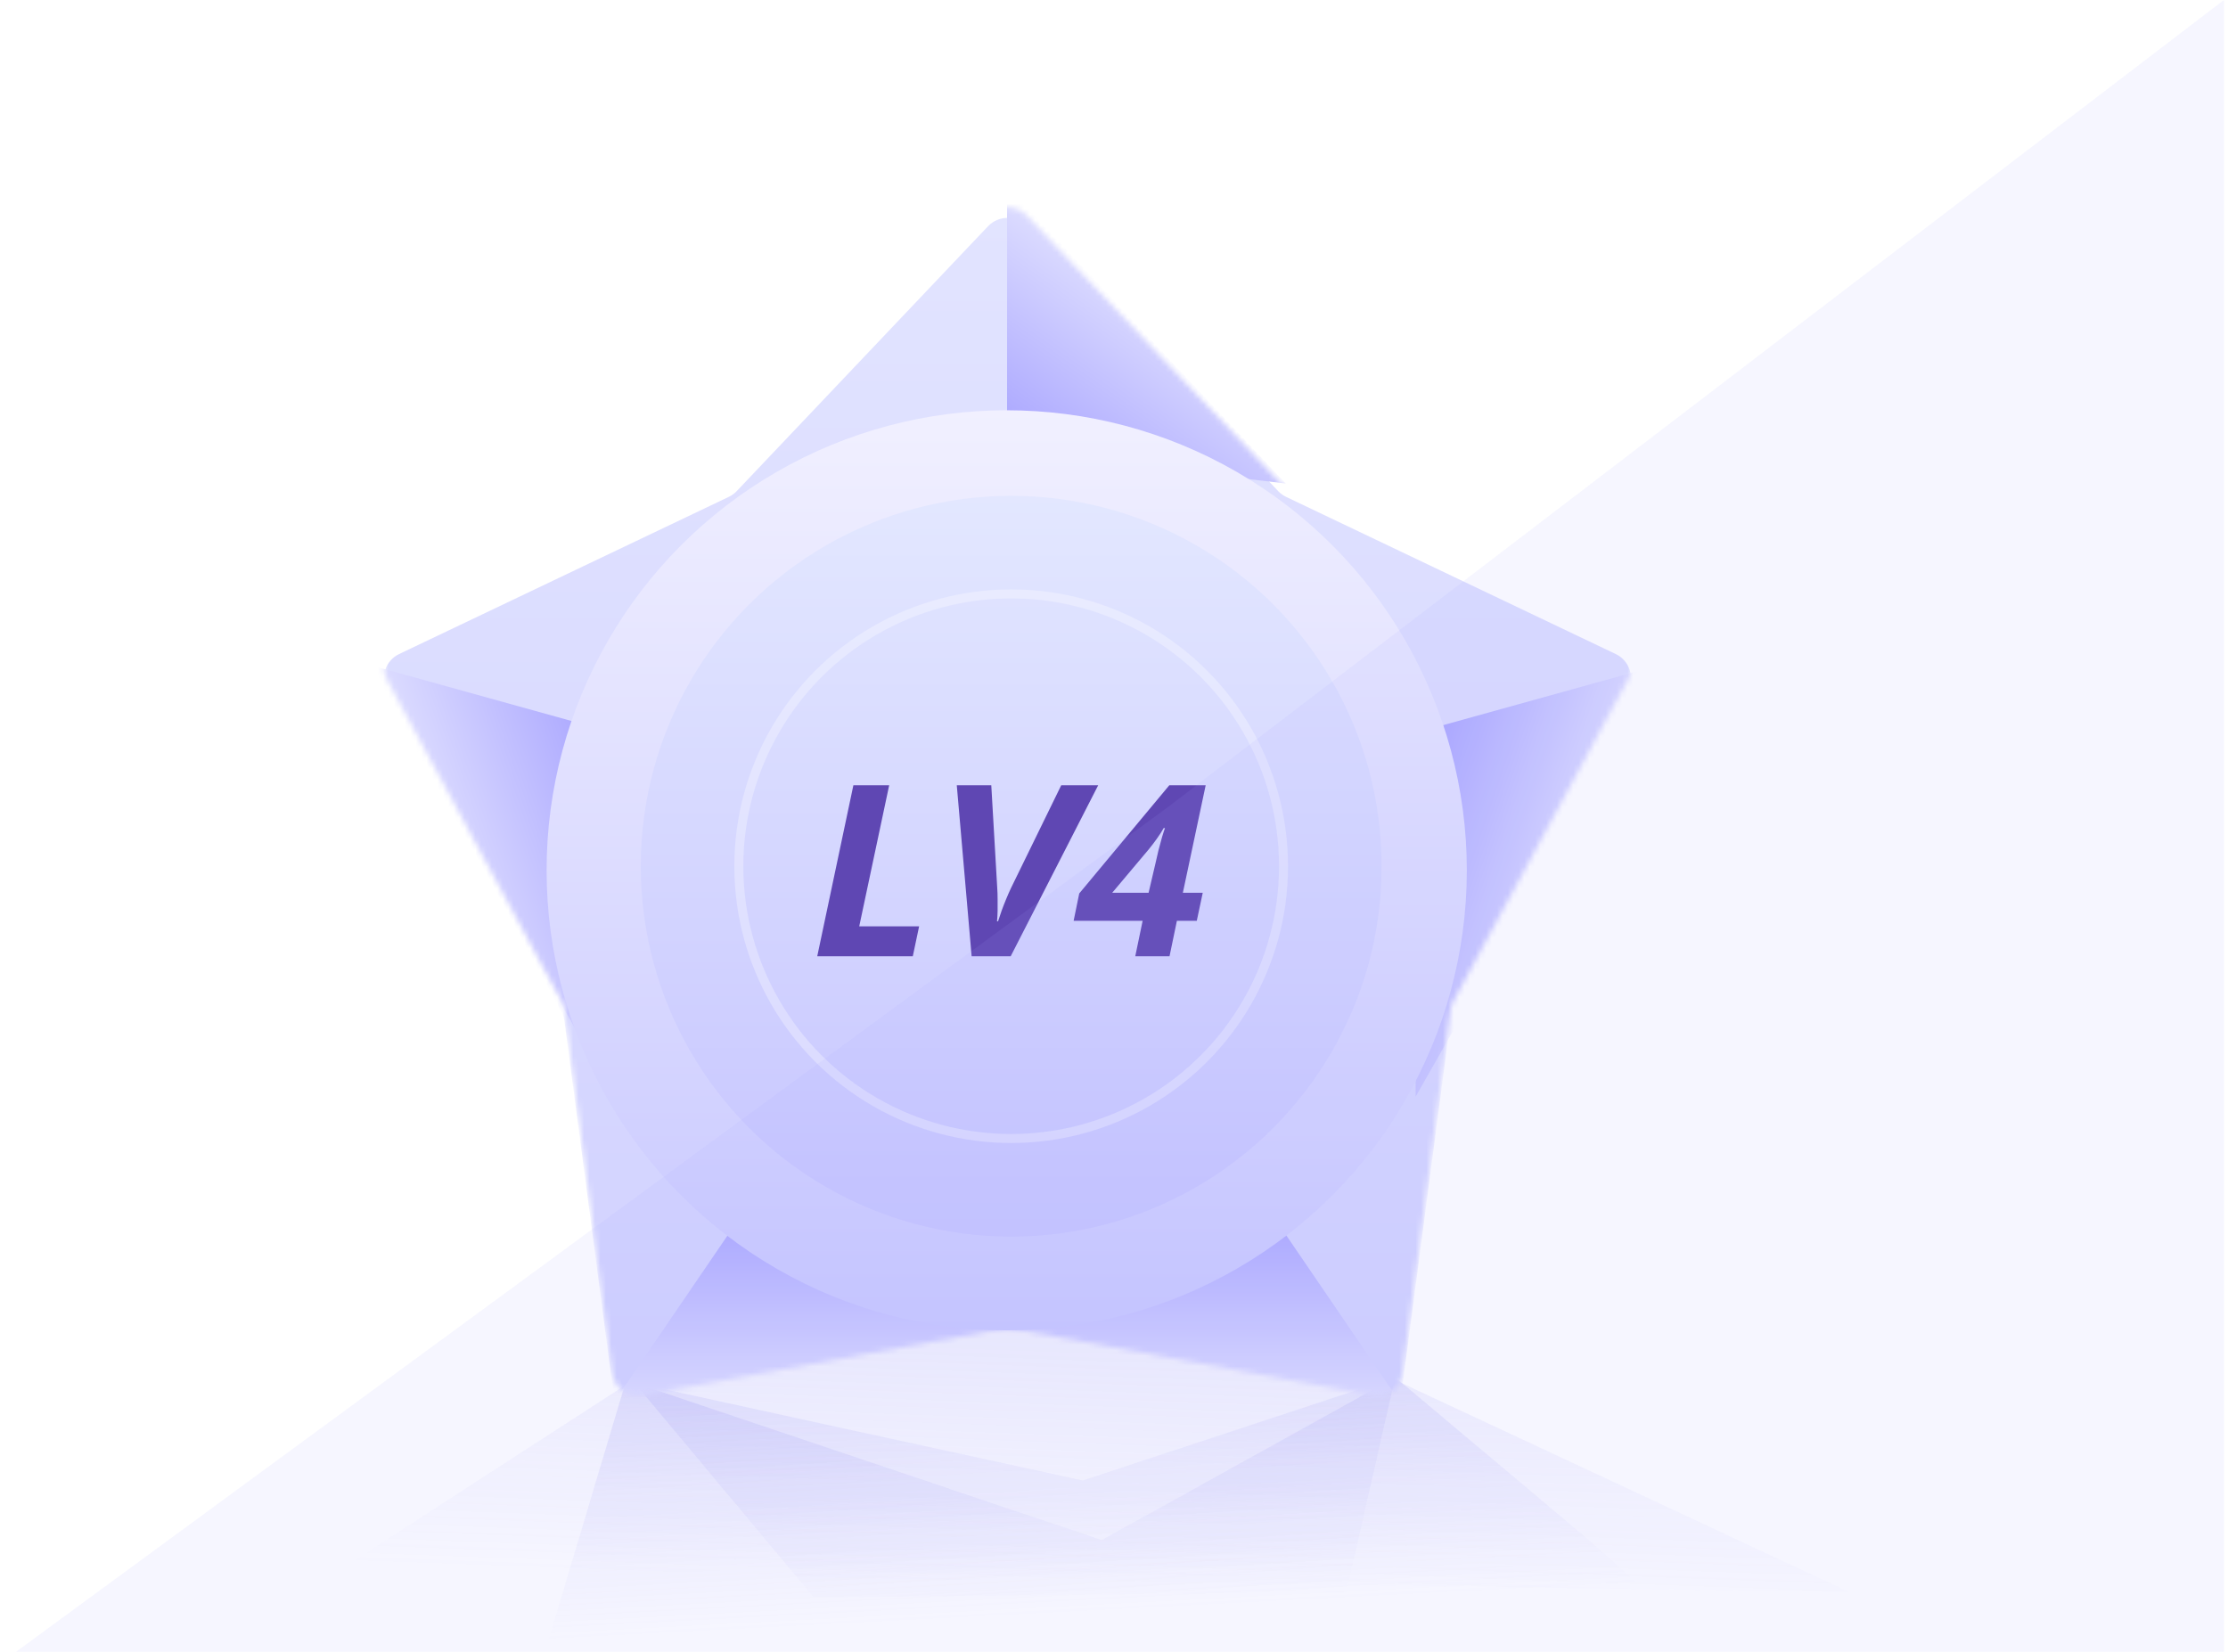 <svg width="410" height="304" viewBox="0 0 410 304" fill="none" xmlns="http://www.w3.org/2000/svg">
<path d="M62.25 289.143L115.75 254.5L193.25 233L256.75 254L340.25 293L62.25 289.143Z" fill="url(#paint0_linear_16859_179455)" fill-opacity="0.15"/>
<path d="M149.75 294L116.75 254.5L199.25 272.5L256.75 253.5L247.75 293L149.75 294Z" fill="url(#paint1_linear_16859_179455)" fill-opacity="0.2"/>
<path d="M98.938 308.559L115.25 254.001L202.75 283.456L256.75 253.5L292.398 283.456L327.938 315.059L269.922 333.292L112.231 341.494L98.938 308.559Z" fill="url(#paint2_linear_16859_179455)" fill-opacity="0.3"/>
<mask id="mask0_16859_179455" style="mask-type:alpha" maskUnits="userSpaceOnUse" x="70" y="38" width="231" height="219">
<path d="M181.816 39.665C183.759 37.618 187.022 37.618 188.964 39.665L235.217 88.418C235.633 88.856 236.125 89.214 236.671 89.474L297.33 118.398C299.878 119.613 300.886 122.715 299.539 125.196L267.465 184.25C267.177 184.781 266.989 185.36 266.91 185.959L258.147 252.587C257.779 255.386 255.139 257.303 252.364 256.789L186.289 244.534C185.695 244.423 185.086 244.423 184.492 244.534L118.416 256.789C115.641 257.303 113.002 255.386 112.634 252.587L103.871 185.959C103.792 185.36 103.604 184.781 103.316 184.25L71.242 125.196C69.895 122.715 70.903 119.613 73.451 118.398L134.11 89.474C134.655 89.214 135.148 88.856 135.564 88.418L181.816 39.665Z" fill="url(#paint3_linear_16859_179455)"/>
</mask>
<g mask="url(#mask0_16859_179455)">
<g filter="url(#filter0_i_16859_179455)">
<path d="M181.816 39.665C183.759 37.618 187.022 37.618 188.964 39.665L235.217 88.418C235.633 88.856 236.125 89.214 236.671 89.474L297.33 118.398C299.878 119.613 300.886 122.715 299.539 125.196L267.465 184.25C267.177 184.781 266.989 185.36 266.91 185.959L258.147 252.587C257.779 255.386 255.139 257.303 252.364 256.789L186.289 244.534C185.695 244.423 185.086 244.423 184.492 244.534L118.416 256.789C115.641 257.303 113.002 255.386 112.634 252.587L103.871 185.959C103.792 185.36 103.604 184.781 103.316 184.25L71.242 125.196C69.895 122.715 70.903 119.613 73.451 118.398L134.11 89.474C134.655 89.214 135.148 88.856 135.564 88.418L181.816 39.665Z" fill="url(#paint4_linear_16859_179455)"/>
</g>
<path d="M138.502 220.633L112.023 259.427L201.928 242.185L138.502 220.633Z" fill="url(#paint5_linear_16859_179455)"/>
<path d="M232.103 220.633L258.582 259.427L168.677 242.185L232.103 220.633Z" fill="url(#paint6_linear_16859_179455)"/>
<path d="M185.323 82.859L185.322 34.314L236.615 88.999L185.323 82.859Z" fill="url(#paint7_linear_16859_179455)"/>
<path d="M260.544 134.859L305.802 122.297L260.503 201.846L260.544 134.859Z" fill="url(#paint8_linear_16859_179455)"/>
<path d="M112.948 134.859L67.69 122.297L112.989 201.846L112.948 134.859Z" fill="url(#paint9_linear_16859_179455)"/>
</g>
<g filter="url(#filter1_i_16859_179455)">
<path d="M142.92 85.273C169.117 70.148 201.394 70.148 227.592 85.273C253.79 100.398 269.928 128.351 269.928 158.602C269.928 188.852 253.79 216.805 227.592 231.93C201.394 247.055 169.117 247.055 142.92 231.93C116.722 216.805 100.583 188.852 100.583 158.602C100.583 128.351 116.722 100.398 142.92 85.273Z" fill="url(#paint10_linear_16859_179455)"/>
</g>
<path d="M151.997 100.391C173.089 88.214 199.074 88.214 220.166 100.391C241.257 112.569 254.25 135.073 254.25 159.427C254.25 183.781 241.257 206.286 220.166 218.463C199.074 230.64 173.089 230.64 151.997 218.463C130.906 206.286 117.913 183.781 117.913 159.427C117.913 135.073 130.906 112.569 151.997 100.391Z" fill="url(#paint11_linear_16859_179455)"/>
<path opacity="0.3" d="M161.02 116.024C176.526 107.072 195.631 107.072 211.138 116.024C226.644 124.977 236.197 141.522 236.197 159.428C236.197 177.333 226.644 193.879 211.138 202.832C195.631 211.785 176.526 211.785 161.02 202.832C145.513 193.879 135.96 177.333 135.96 159.428C135.96 141.522 145.513 124.977 161.02 116.024Z" stroke="white" stroke-width="1.657"/>
<path d="M150.391 176L157.041 144.533H163.628L158.118 170.49H169.138L167.975 176H150.391ZM178.802 176L176.068 144.533H182.418L183.515 163.473C183.558 164.076 183.58 164.743 183.58 165.475C183.594 166.207 183.594 166.931 183.58 167.649C183.566 168.366 183.53 169.005 183.472 169.564H183.666C183.867 168.919 184.089 168.259 184.333 167.584C184.577 166.91 184.843 166.228 185.13 165.54C185.417 164.837 185.718 164.148 186.034 163.473L195.289 144.533H202.09L185.991 176H178.802ZM208.913 176L210.269 169.478H197.57L198.603 164.442L215.176 144.533H221.87L217.673 164.313H221.332L220.234 169.478H216.575L215.219 176H208.913ZM204.673 164.313H211.367L212.615 158.975C212.773 158.229 212.959 157.418 213.175 156.543C213.404 155.653 213.627 154.828 213.842 154.068C214.071 153.307 214.251 152.755 214.38 152.41H214.143C213.827 152.984 213.419 153.623 212.916 154.326C212.428 155.015 211.926 155.675 211.41 156.306L204.673 164.313Z" fill="#5F47B3"/>
<path opacity="0.1" d="M215.291 148.268L409.25 0V306H0.25L215.291 148.268Z" fill="#A6A2FF"/>
<defs>
<filter id="filter0_i_16859_179455" x="70.644" y="38.129" width="229.492" height="218.744" filterUnits="userSpaceOnUse" color-interpolation-filters="sRGB">
<feFlood flood-opacity="0" result="BackgroundImageFix"/>
<feBlend mode="normal" in="SourceGraphic" in2="BackgroundImageFix" result="shape"/>
<feColorMatrix in="SourceAlpha" type="matrix" values="0 0 0 0 0 0 0 0 0 0 0 0 0 0 0 0 0 0 127 0" result="hardAlpha"/>
<feOffset dy="1.979"/>
<feComposite in2="hardAlpha" operator="arithmetic" k2="-1" k3="1"/>
<feColorMatrix type="matrix" values="0 0 0 0 1 0 0 0 0 1 0 0 0 0 1 0 0 0 0.4 0"/>
<feBlend mode="normal" in2="shape" result="effect1_innerShadow_16859_179455"/>
</filter>
<filter id="filter1_i_16859_179455" x="100.582" y="73.93" width="169.348" height="169.344" filterUnits="userSpaceOnUse" color-interpolation-filters="sRGB">
<feFlood flood-opacity="0" result="BackgroundImageFix"/>
<feBlend mode="normal" in="SourceGraphic" in2="BackgroundImageFix" result="shape"/>
<feColorMatrix in="SourceAlpha" type="matrix" values="0 0 0 0 0 0 0 0 0 0 0 0 0 0 0 0 0 0 127 0" result="hardAlpha"/>
<feOffset dy="1.583"/>
<feComposite in2="hardAlpha" operator="arithmetic" k2="-1" k3="1"/>
<feColorMatrix type="matrix" values="0 0 0 0 1 0 0 0 0 1 0 0 0 0 1 0 0 0 0.4 0"/>
<feBlend mode="normal" in2="shape" result="effect1_innerShadow_16859_179455"/>
</filter>
<linearGradient id="paint0_linear_16859_179455" x1="207.25" y1="293" x2="209.171" y2="240.033" gradientUnits="userSpaceOnUse">
<stop stop-color="#8884F3" stop-opacity="0"/>
<stop offset="1" stop-color="#8884F3"/>
</linearGradient>
<linearGradient id="paint1_linear_16859_179455" x1="217.958" y1="296" x2="213.435" y2="231.003" gradientUnits="userSpaceOnUse">
<stop stop-color="#8884F3" stop-opacity="0"/>
<stop offset="1" stop-color="#8884F3"/>
</linearGradient>
<linearGradient id="paint2_linear_16859_179455" x1="194.694" y1="251.741" x2="199.127" y2="336.974" gradientUnits="userSpaceOnUse">
<stop stop-color="#8884F3" stop-opacity="0.6"/>
<stop offset="0.532" stop-color="#8884F3" stop-opacity="0"/>
</linearGradient>
<linearGradient id="paint3_linear_16859_179455" x1="185.39" y1="35.898" x2="185.39" y2="281.156" gradientUnits="userSpaceOnUse">
<stop stop-color="#FDDBB2"/>
<stop offset="1" stop-color="#FBA660"/>
</linearGradient>
<linearGradient id="paint4_linear_16859_179455" x1="185.39" y1="35.898" x2="185.39" y2="281.156" gradientUnits="userSpaceOnUse">
<stop stop-color="#E2E4FF"/>
<stop offset="1" stop-color="#CFCFFF"/>
</linearGradient>
<linearGradient id="paint5_linear_16859_179455" x1="156.976" y1="220.633" x2="156.976" y2="259.427" gradientUnits="userSpaceOnUse">
<stop stop-color="#A6A2FF"/>
<stop offset="1" stop-color="#DFDFFF"/>
</linearGradient>
<linearGradient id="paint6_linear_16859_179455" x1="213.63" y1="220.633" x2="213.63" y2="259.427" gradientUnits="userSpaceOnUse">
<stop stop-color="#A6A2FF"/>
<stop offset="1" stop-color="#DFDFFF"/>
</linearGradient>
<linearGradient id="paint7_linear_16859_179455" x1="192.34" y1="87.85" x2="215.268" y2="55.611" gradientUnits="userSpaceOnUse">
<stop stop-color="#A6A2FF"/>
<stop offset="1" stop-color="#DFDFFF"/>
</linearGradient>
<linearGradient id="paint8_linear_16859_179455" x1="254.59" y1="152.346" x2="291.314" y2="164.85" gradientUnits="userSpaceOnUse">
<stop stop-color="#A6A2FF"/>
<stop offset="1" stop-color="#DFDFFF"/>
</linearGradient>
<linearGradient id="paint9_linear_16859_179455" x1="118.903" y1="152.346" x2="82.178" y2="164.85" gradientUnits="userSpaceOnUse">
<stop stop-color="#A6A2FF"/>
<stop offset="1" stop-color="#DFDFFF"/>
</linearGradient>
<linearGradient id="paint10_linear_16859_179455" x1="185.256" y1="60.83" x2="185.256" y2="256.373" gradientUnits="userSpaceOnUse">
<stop stop-color="#F4F3FF"/>
<stop offset="1" stop-color="#C5C5FF"/>
</linearGradient>
<linearGradient id="paint11_linear_16859_179455" x1="186.081" y1="80.713" x2="186.081" y2="238.141" gradientUnits="userSpaceOnUse">
<stop stop-color="#E5EAFF"/>
<stop offset="1" stop-color="#C4C2FF"/>
</linearGradient>
</defs>
</svg>
